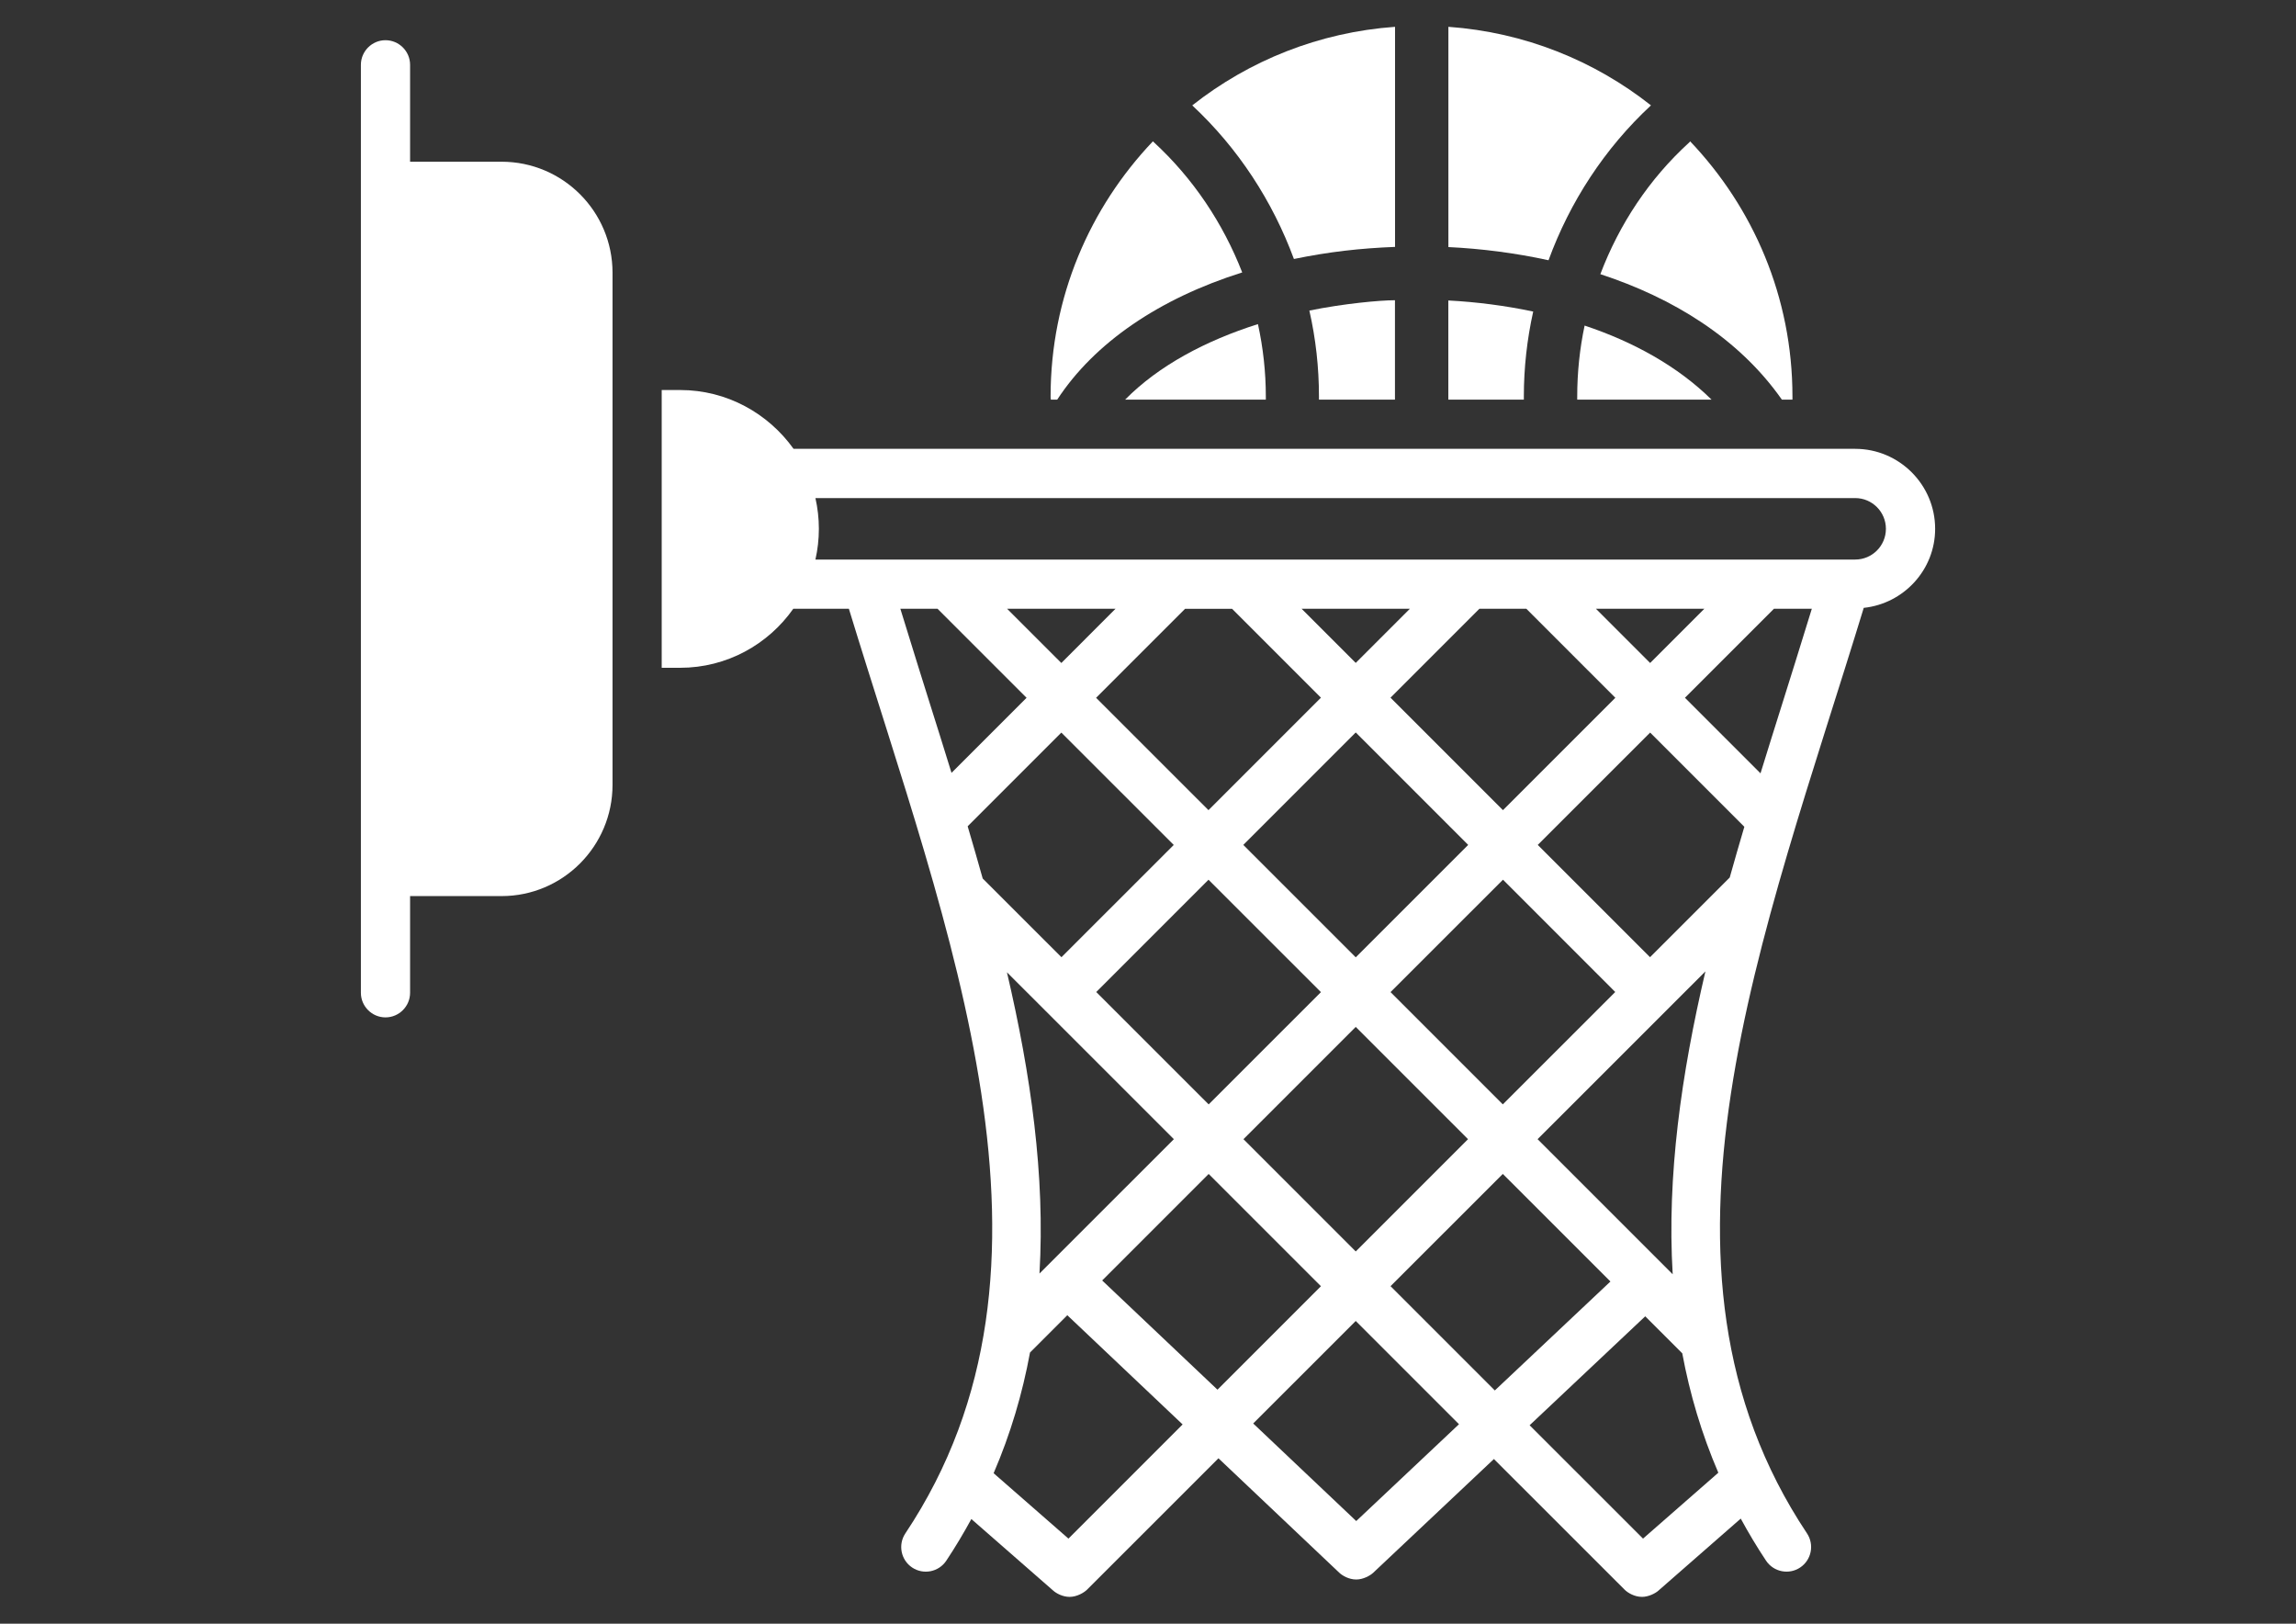 <svg enable-background="new 0 0 841.889 595.281" height="595.28" viewBox="0 0 841.89 595.28" width="841.89" xmlns="http://www.w3.org/2000/svg"><rect x="0" y="0" width="841.89" height="595.28" fill="#333333" stroke="none"/><g fill="#fff"><path d="m 709.57 193.86 c 0 -16.15 -13.17 -29.31 -29.31 -29.31 h -389.28 c -9.29 -12.99 -24.44 -21.56 -41.58 -21.56 h -6.77 v 101.83 h 6.77 c 17.14 0 32.29 -8.57 41.49 -21.65 h 20.37 c 36.48 119.33 86.02 241.03 20.71 339 -2.76 4.14 -1.64 9.75 2.5 12.51 4.13 2.76 9.74 1.65 12.51 -2.5 3.35 -5.03 6.38 -10.14 9.19 -15.28 l 30.1 26.31 c 1.09 .95 3.39 2.23 5.94 2.23 2.7 0 5.33 -1.6 6.38 -2.64 l 48.19 -48.17 44.32 41.97 c 1.12 1.06 3.51 2.47 6.21 2.47 2.59 0 5.14 -1.47 6.19 -2.45 l 44.28 -41.72 47.93 47.9 c 1.12 1.12 3.58 2.64 6.38 2.64 2.45 0 4.93 -1.34 5.94 -2.23 l 30.26 -26.47 c 2.83 5.19 5.89 10.35 9.28 15.43 2.77 4.15 8.38 5.26 12.51 2.5 4.14 -2.76 5.26 -8.36 2.5 -12.51 -65.32 -97.99 -15.99 -218.88 20.81 -339.31 14.63 -1.55 26.18 -13.9 26.18 -28.99 z m -75.32 127.85 l -29.22 29.21 -41.17 -41.16 41.21 -41.19 34.54 34.54 c -1.84 6.2 -3.62 12.41 -5.36 18.6 z m -41.98 41.97 l -41.22 41.2 -41.17 -41.16 41.23 -41.21 z m -95.15 -12.71 l -41.23 -41.21 41.23 -41.23 41.23 41.23 z m -12.76 12.76 l -41.17 41.16 -41.22 -41.2 41.16 -41.17 z m -95.15 -12.8 l -28.88 -28.86 c -1.79 -6.38 -3.62 -12.76 -5.51 -19.14 l 34.35 -34.35 41.21 41.19 z m 41.22 66.71 l -49.28 49.26 c 2.12 -35.83 -3.17 -72.95 -11.93 -110.45 5.23 5.22 64.47 64.44 61.21 61.19 z m 12.76 12.75 l 41.17 41.16 -37.94 37.93 -42.28 -40.04 z m 12.76 -12.75 l 41.17 -41.16 41.17 41.16 -41.17 41.16 z m 95.1 12.74 l 39.46 39.44 -42.39 39.94 -38.24 -38.23 z m 12.75 -12.74 c 2.67 -2.66 62.75 -62.72 61.54 -61.51 -8.84 37.71 -14.16 75.02 -12 111.04 z m 81.74 -134.12 l -27.71 -27.71 32.65 -32.64 h 13.88 c -9.52 30.88 -13.1 41.78 -18.82 60.35 z m -40.47 -40.46 l -19.89 -19.89 h 39.78 z m -45.4 -19.88 l 32.64 32.64 -41.21 41.19 -41.23 -41.23 32.6 -32.6 z m -62.55 19.85 l -19.85 -19.85 h 39.7 z m -45.36 -19.85 l 32.6 32.6 -41.24 41.23 -41.21 -41.19 32.64 -32.63 h 17.2 v -.01 z m -62.59 19.88 l -19.9 -19.89 h 39.78 z m -45.4 -19.88 l 32.65 32.64 -27.52 27.52 c -6.82 -22.1 -8.03 -25.34 -18.76 -60.16 z m 48.01 340.9 l -27.44 -23.98 c 6.21 -14.42 10.57 -29.19 13.34 -44.24 l 13.68 -13.68 42.28 40.04 z m 105.52 -6.44 l -37.78 -35.77 37.6 -37.58 37.86 37.85 z m 105.16 6.44 l -41.58 -41.56 42.39 -39.94 13.58 13.57 c 2.76 14.89 7.09 29.5 13.22 43.77 z m 77.79 -358.94 h -381.25 c .81 -3.61 1.26 -7.4 1.26 -11.27 0 -3.88 -.45 -7.67 -1.26 -11.27 h 381.25 c 6.22 0 11.27 5.05 11.27 11.27 s -5.04 11.27 -11.27 11.27 z"/><path d="m 605.37 38.63 c -20.76 -16.4 -46.37 -26.8 -74.28 -28.8 v 80.75 c 12.04 .58 24.45 2.15 36.72 4.83 7.84 -21.43 20.55 -40.99 37.56 -56.78 z"/><path d="m 653.37 146.51 h 3.88 v -1.17 c 0 -36.35 -14.34 -69.18 -37.52 -93.53 -.09 .09 -.09 .18 -.27 .36 -14.7 13.35 -25.71 30.03 -32.65 48.34 26.43 8.66 50.69 23.36 66.56 46 z"/><path d="m 511.53 90.52 v -80.69 c -27.88 2 -53.54 12.38 -74.36 28.81 16.83 15.68 29.44 35.08 37.28 56.31 12.84 -2.65 24.52 -3.95 37.08 -4.43 z"/><path d="m 578.33 145.34 v 1.17 h 49.25 c -12.45 -12.27 -28.68 -21.2 -46.54 -27.15 -1.8 8.48 -2.71 17.23 -2.71 25.98 z"/><path d="m 511.5 146.51 v -36.44 c -5.51 0 -18.75 1.22 -31.39 3.79 2.35 10.28 3.52 20.84 3.52 31.48 v 1.17 z"/><path d="m 464.15 146.51 v -1.17 c 0 -8.93 -.99 -17.86 -2.89 -26.52 -19.12 6.04 -36.44 15.24 -48.7 27.69 z"/><path d="m 558.76 145.34 c 0 -10.55 1.17 -20.93 3.43 -31.12 -10.19 -2.16 -20.75 -3.52 -31.12 -4.06 v 36.35 h 27.69 z"/><path d="m 387.66 146.51 c 13.62 -20.84 37.43 -37.07 67.83 -46.63 -7.04 -18.04 -17.95 -34.45 -32.47 -47.8 -.09 -.09 -.18 -.18 -.27 -.27 -23.09 24.26 -37.52 57.09 -37.52 93.53 0 .36 0 .72 .09 1.17 z"/><path d="m 183.92 59.29 h -33.55 v -35.53 c 0 -4.96 -4.06 -9.02 -9.02 -9.02 s -9.02 4.06 -9.02 9.02 v 340.21 c 0 4.96 4.06 9.02 9.02 9.02 s 9.02 -4.06 9.02 -9.02 v -35.45 h 33.55 c 22.46 0 40.68 -18.31 40.68 -40.77 v -187.78 c -.01 -22.46 -18.23 -40.68 -40.68 -40.68 z"/></g></svg>